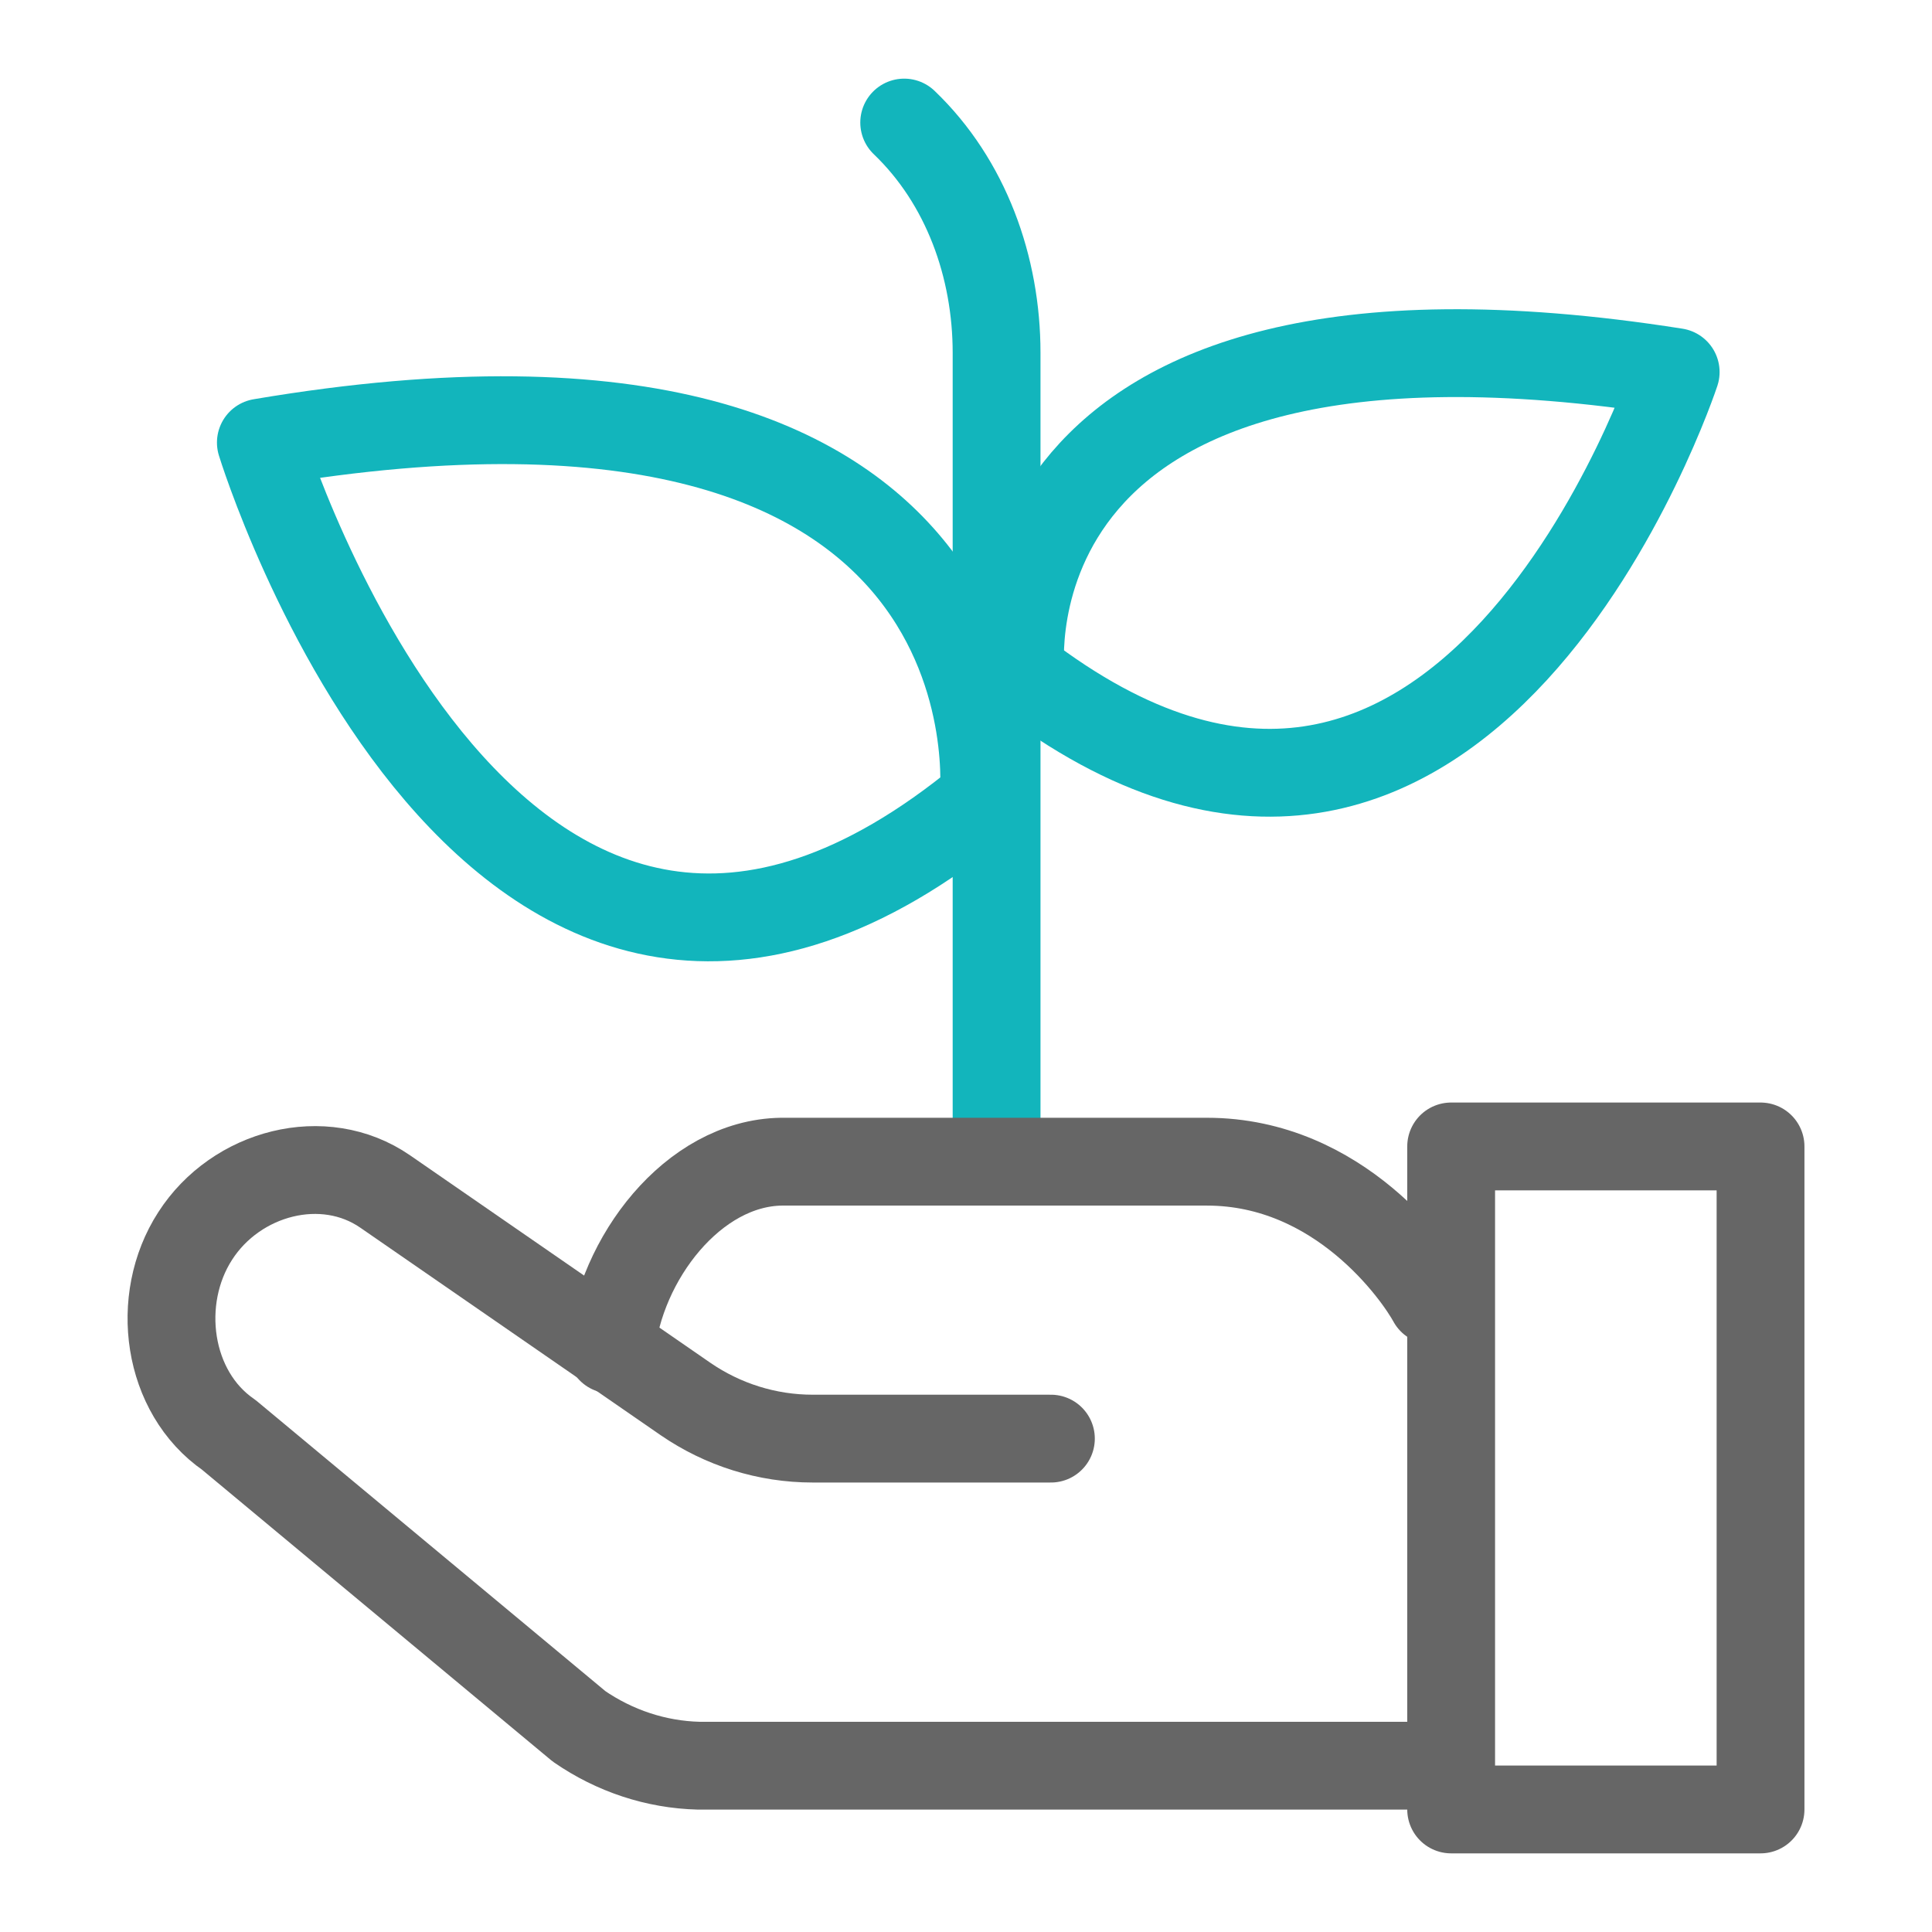 <svg width="88" height="88" viewBox="0 0 88 88" fill="none" xmlns="http://www.w3.org/2000/svg">
<path d="M45.393 51.867V16.071C45.393 12.165 44.003 8.28 41.185 5.582" stroke="#12B5BC" stroke-width="4" stroke-linecap="round" stroke-linejoin="round"/>
<path d="M44.799 36.395C44.799 36.395 47.174 14.188 11.882 20.158C11.882 20.158 22.512 54.806 44.799 36.395Z" stroke="#12B5BC" stroke-width="4" stroke-linecap="round" stroke-linejoin="round"/>
<path d="M46.489 30.647C46.489 30.647 44.335 11.903 76.325 16.947C76.325 16.947 66.692 46.189 46.489 30.647Z" stroke="#12B5BC" stroke-width="4" stroke-linecap="round" stroke-linejoin="round"/>
<path d="M65.222 59.235C64.577 58.047 61.024 52.913 54.974 52.913H35.587C31.57 52.974 28.238 57.332 27.826 61.469" stroke="#666666" stroke-width="4" stroke-linecap="round" stroke-linejoin="round"/>
<path d="M47.867 65.527H37.016C34.942 65.527 32.929 64.893 31.228 63.725L17.547 54.273C14.749 52.34 10.753 53.397 8.891 56.296C7.018 59.195 7.612 63.423 10.421 65.356L26.376 78.633C27.996 79.751 29.879 80.375 31.822 80.425H65.231" stroke="#666666" stroke-width="4" stroke-linecap="round" stroke-linejoin="round"/>
<path d="M66.098 52.219H80.19V82.418H66.098V52.219Z" stroke="#666666" stroke-width="4" stroke-linecap="round" stroke-linejoin="round"/>
</svg>
